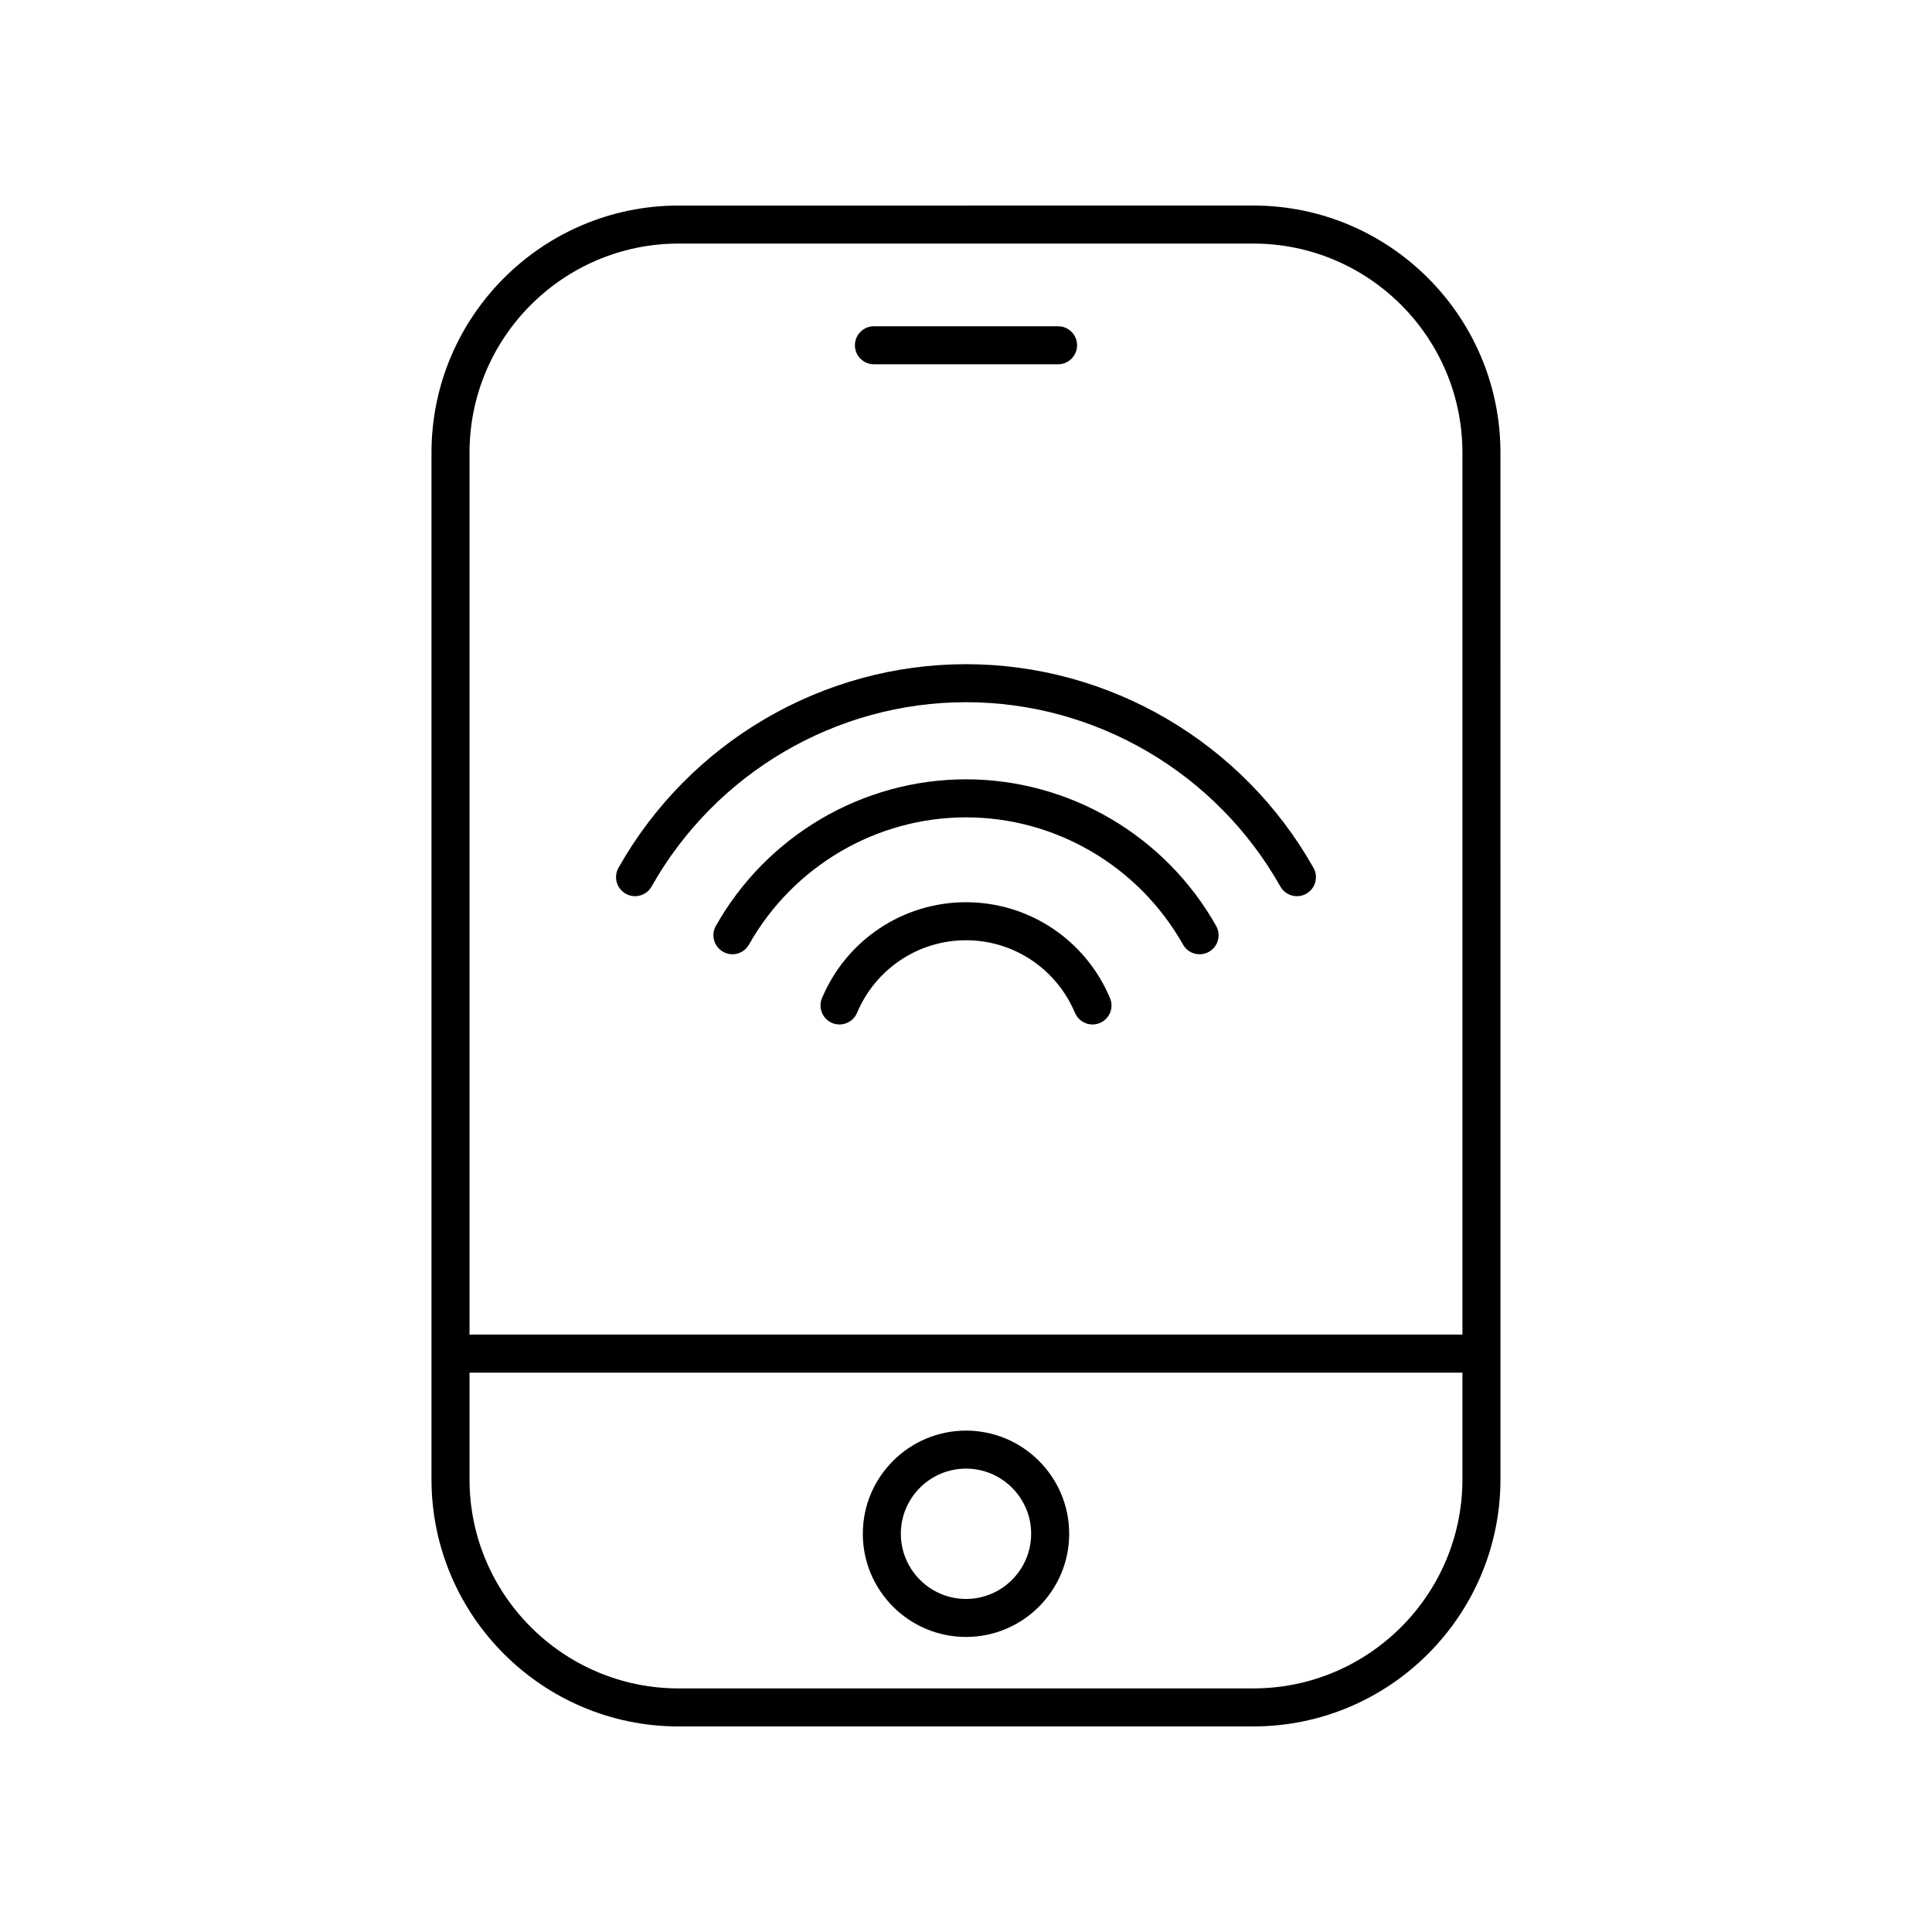 <?xml version="1.0" encoding="UTF-8"?>
<!-- Uploaded to: ICON Repo, www.iconrepo.com, Generator: ICON Repo Mixer Tools -->
<svg fill="#000000" width="800px" height="800px" version="1.1" viewBox="144 144 512 512" xmlns="http://www.w3.org/2000/svg">
 <g>
  <path d="m476.14 601.52c36.117 0 65.496-29.383 65.496-65.496l-0.004-272.06c0-36.113-29.379-65.496-65.496-65.496l-152.29 0.004c-36.117 0-65.496 29.383-65.496 65.496v272.06c0 36.113 29.379 65.496 65.496 65.496zm-152.29-392.97h152.29c30.559 0 55.418 24.859 55.418 55.418v233.71h-263.13v-233.71c0-30.559 24.863-55.418 55.422-55.418zm-55.422 327.48v-28.27h263.13v28.27c0 30.559-24.859 55.418-55.418 55.418h-152.29c-30.559 0-55.422-24.859-55.422-55.418z"/>
  <path d="m400 577.81c15.078 0 27.344-12.266 27.344-27.344 0-15.074-12.266-27.34-27.344-27.34s-27.344 12.266-27.344 27.34c0 15.078 12.266 27.344 27.344 27.344zm0-44.609c9.52 0 17.266 7.742 17.266 17.266 0 9.52-7.746 17.27-17.266 17.27s-17.266-7.75-17.266-17.27c-0.004-9.523 7.742-17.266 17.266-17.266z"/>
  <path d="m375.6 240.54h48.797c2.781 0 5.039-2.254 5.039-5.039s-2.254-5.039-5.039-5.039h-48.797c-2.781 0-5.039 2.254-5.039 5.039s2.254 5.039 5.039 5.039z"/>
  <path d="m400 350.53c-27.375 0-52.773 14.883-66.289 38.84-1.367 2.426-0.508 5.496 1.914 6.863 2.422 1.379 5.492 0.516 6.863-1.914 11.73-20.793 33.766-33.711 57.512-33.711 23.75 0 45.789 12.922 57.516 33.723 0.926 1.645 2.633 2.562 4.394 2.562 0.84 0 1.688-0.207 2.469-0.648 2.422-1.367 3.277-4.438 1.914-6.863-13.512-23.961-38.914-38.852-66.293-38.852z"/>
  <path d="m309.82 380.84c2.422 1.379 5.5 0.516 6.863-1.914 16.988-30.125 48.91-48.836 83.312-48.836s66.328 18.715 83.316 48.848c0.926 1.645 2.633 2.562 4.394 2.562 0.84 0 1.688-0.207 2.469-0.648 2.422-1.367 3.277-4.438 1.914-6.863-18.773-33.293-54.062-53.973-92.094-53.973-38.027 0-73.316 20.68-92.09 53.961-1.363 2.426-0.508 5.496 1.914 6.863z"/>
  <path d="m400 383.1c-16.676 0-31.656 9.973-38.16 25.402-1.082 2.562 0.121 5.519 2.684 6.602 2.562 1.062 5.519-0.121 6.602-2.688 4.922-11.688 16.258-19.238 28.875-19.238 12.613 0 23.949 7.551 28.879 19.242 0.812 1.922 2.68 3.078 4.644 3.078 0.652 0 1.316-0.129 1.957-0.395 2.562-1.082 3.766-4.039 2.684-6.602-6.512-15.43-21.488-25.402-38.164-25.402z"/>
 </g>
</svg>